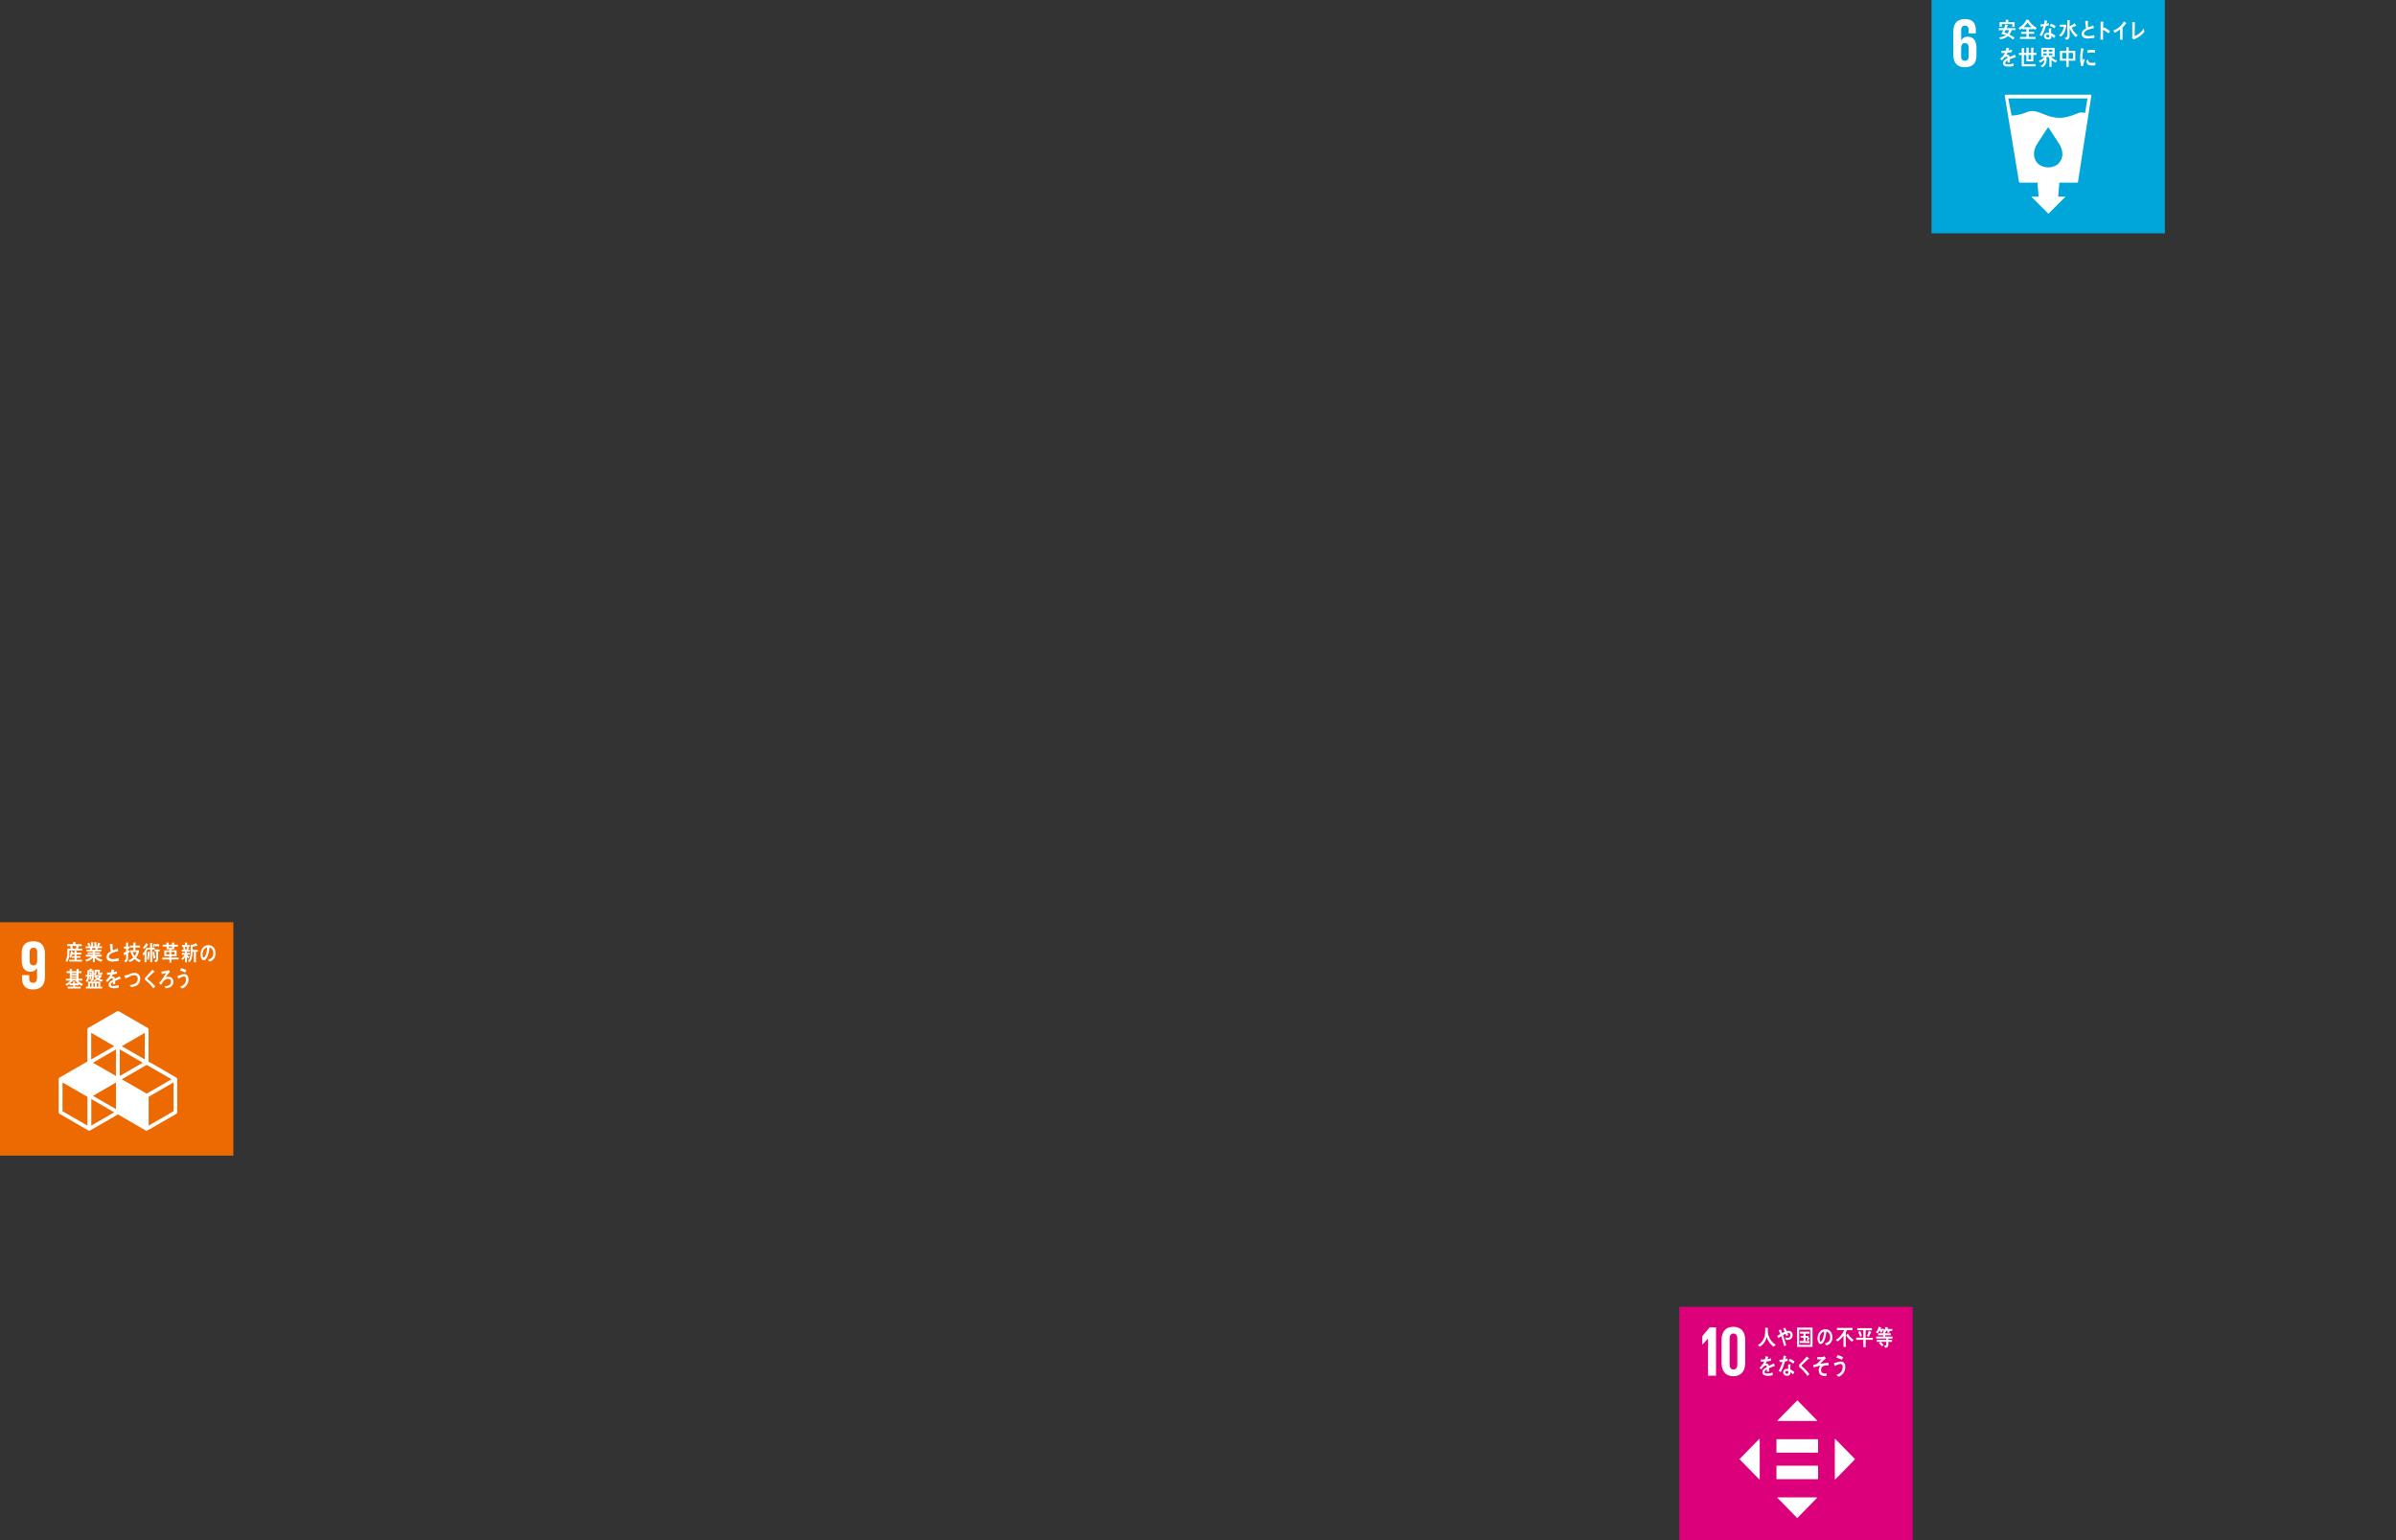 <svg id="レイヤー_2" data-name="レイヤー 2" xmlns="http://www.w3.org/2000/svg" width="1232" height="792" viewBox="0 0 1232 792"><rect x="0" y="0" width="1232" height="792" fill="#333333" stroke="none"/><defs><style>.cls-1{fill:#dc007a;}.cls-2{fill:#fff;}.cls-3{fill:#ed6a02;}.cls-4{fill:#00a6d9;}</style></defs><title>challenge_gorl02</title><rect class="cls-1" x="863.5" y="672.01" width="119.99" height="119.99"/><polygon class="cls-2" points="878.26 688.41 878.26 707.43 882.37 707.43 882.37 682.58 879.09 682.58 875.31 687.09 875.31 691.45 875.34 691.45 878.22 688.41 878.26 688.41"/><path class="cls-2" d="M897.36,701V689c0-3.89-1.91-6.71-6.09-6.71s-6.06,2.82-6.06,6.71v12c0,3.85,1.91,6.7,6.06,6.7s6.09-2.85,6.09-6.7m-8,.66V688.34c0-1.51.54-2.57,1.95-2.57s2,1.06,2,2.57v13.34c0,1.5-.54,2.56-2,2.56s-1.95-1.06-1.95-2.56"/><path class="cls-2" d="M912,692.57a9.94,9.94,0,0,1-3.58-5,12.84,12.84,0,0,1-.53,1.51,7.48,7.48,0,0,1-2.1,2.81,5.24,5.24,0,0,1-1,.66l-.87-1a5.32,5.32,0,0,0,1.17-.68,7.48,7.48,0,0,0,2.4-4.53,21.65,21.65,0,0,0,.15-3.6l1.35.15a.18.18,0,0,1,.18.17.22.22,0,0,1-.17.21c0,.48,0,.94,0,1.41a8.77,8.77,0,0,0,1.51,4.45,8.27,8.27,0,0,0,2.52,2.35Z"/><path class="cls-2" d="M919.42,689.06a4.89,4.89,0,0,1-1.15-.13,9.29,9.29,0,0,0-.37-1.2,4.72,4.72,0,0,0,1.23.2,1.29,1.29,0,0,0,1.48-1.4,1,1,0,0,0-.91-1.06,1.9,1.9,0,0,0-.57.1c.11.35.23.7.35,1-.32.16-.64.3-1,.44-.13-.37-.25-.75-.38-1.12a10.85,10.85,0,0,0-1.3.7c.31.87.61,1.77.87,2.66s.56,1.68.76,2.54c-.34.2-.7.33-1.06.51a49.71,49.71,0,0,0-1.5-5.18c-.5.33-1,.67-1.48,1-.19-.39-.39-.78-.57-1.19.54-.3,1.08-.62,1.62-.91a20.78,20.78,0,0,0-.89-1.91c.14,0,1.09-.4,1.15-.4s.07,0,.09.11c.21.56.41,1.14.62,1.71.42-.23.82-.44,1.24-.65a14.64,14.64,0,0,0-.82-1.69c.35-.14.71-.3,1.07-.42a17.18,17.18,0,0,1,.8,1.74,4,4,0,0,1,1.13-.15,2,2,0,0,1,1.9,2.13,2.3,2.3,0,0,1-2.35,2.5"/><path class="cls-2" d="M924,682.68h8v9.94h-8Zm6.84,1.11h-5.72v7.77h5.72Zm-5.37,6.8v-1h1.87v-1.69h-1.48V687h1.48v-1.19h-1.78v-1h4.88v1h-2V687h1.53v.81l.49.29a.11.11,0,0,1,.05.09c0,.1-.11.15-.19.15-.17.39-.33.78-.49,1.17l-.8-.3.36-1.26h-1v1.72h2.06v1Z"/><path class="cls-2" d="M939.1,691.84c-.28-.32-.53-.67-.82-1,1.44-.43,2.76-1,2.76-3.18a2.94,2.94,0,0,0-1.89-3c-.25,1.94-.73,5-2.15,6.18a1.36,1.36,0,0,1-.85.35,1.34,1.34,0,0,1-1-.65,4.22,4.22,0,0,1-.58-2.3c0-2.75,1.84-4.7,4-4.7,2,0,3.62,1.48,3.62,4.09a4,4,0,0,1-3.12,4.25m-3.19-5.18a4.65,4.65,0,0,0-.26,1.54c0,.46.09,1.65.6,1.65.18,0,.33-.21.44-.36.85-1.07,1.21-3.38,1.3-4.85a3.37,3.37,0,0,0-2.08,2"/><path class="cls-2" d="M949.67,684c-.19.37-.37.74-.57,1.1v7.54h-1.18v-5.82a10.31,10.31,0,0,1-3.13,3L944,689a10.58,10.58,0,0,0,4.26-5h-3.7v-1.15h8V684Zm2.64,6a13.07,13.07,0,0,1-3.09-3.35c.31-.29.6-.6.9-.9a9.39,9.39,0,0,0,3,3.22Z"/><path class="cls-2" d="M959.31,689v3.78h-1.17V689h-3.69v-1.13h3.69v-3.83H955V683h7.53v1.11H959.3v3.83H963V689Zm-2.77-1.57c-.34-.82-.69-1.65-1.1-2.42l1-.58a14.54,14.54,0,0,1,.91,2.49Zm5.41-2.11c-.34.72-.68,1.45-1.07,2.16l-.86-.42c.32-.86.61-1.75.86-2.65l1.17.54a.24.24,0,0,1,.13.2c0,.12-.16.17-.23.17"/><path class="cls-2" d="M967.69,684.29l.11.8-.8.21-.31-1h-.27a7.92,7.92,0,0,1-1,1.38l-.84-.56a6.72,6.72,0,0,0,1.44-2.87l1.11.36c.06,0,.13.07.13.15a.21.21,0,0,1-.19.19,2,2,0,0,1-.2.41h1.88v1Zm3.29,4.07v.69h1.91v1H971c0,1.76.17,2.76-1.59,3.07l-.66-1c.67-.13,1.15-.19,1.15-1.15v-.94h-2.83c.29.27.56.57.83.86s.42.42.62.66l-.73.83a20.73,20.73,0,0,0-1.64-1.61l.65-.74H965v-1h4.91v-.7h-5.2v-1h3.57v-.69h-2.57v-1h2.54v-.78h1.21c.05,0-.23.21-.23.26s.13-.27.15-.34v.86h2.82v1h-2.84v.69h3.76v1Zm.72-4-.31,1-.85-.09,0-.94H970a10.79,10.79,0,0,1-.75,1l-1-.36a8.11,8.11,0,0,0,1.33-2.66l1.15.35a.15.15,0,0,1,.12.13c0,.1-.13.12-.2.12-.07.18-.14.34-.22.5H973v1Z"/><path class="cls-2" d="M912.46,702.51a.3.3,0,0,1-.14,0c-.7.24-2.05.78-2.69,1.08v1.78l-1.14,0c0-.16,0-.33,0-.53v-.64c-.77.37-1.17.84-1.17,1.37s.45.7,1.33.7a8.34,8.34,0,0,0,2.83-.46l0,1.35a7.84,7.84,0,0,1-2.44.33c-1.9,0-2.85-.61-2.85-1.84a2.28,2.28,0,0,1,.8-1.66,6.74,6.74,0,0,1,1.47-1c0-.52-.17-.78-.46-.78a1.38,1.38,0,0,0-1,.43,8.74,8.74,0,0,0-.75.79c-.36.4-.58.68-.72.81l-.81-.94a8.36,8.36,0,0,0,2.45-3.12c-.51.06-1.09.11-1.71.15a11.88,11.88,0,0,0-.15-1.2,16.47,16.47,0,0,0,2.22-.12,9.59,9.59,0,0,0,.33-1.59l1.31.3a.14.14,0,0,1,.12.14c0,.07,0,.12-.16.17s-.14.5-.26.89a15.42,15.42,0,0,0,1.81-.43l-.11,1.27c-.53.11-1.25.23-2.14.36a7.09,7.09,0,0,1-.6,1.15,1.89,1.89,0,0,1,.55-.08c.59,0,1,.4,1.16,1.23.77-.41,1.66-.84,2.62-1.28l.44,1.29c0,.1,0,.14-.12.14"/><path class="cls-2" d="M919.19,699.82c-.48.14-.94.26-1.42.35a23.78,23.78,0,0,1-2.12,5.41c-.36-.19-.72-.41-1.06-.63a19.27,19.27,0,0,0,1.94-4.64,10,10,0,0,1-1.45.12c-.05-.4-.11-.8-.15-1.22a3.08,3.08,0,0,0,.53,0,8.76,8.76,0,0,0,1.35-.1,13,13,0,0,0,.26-2c.46.07.9.12,1.35.23-.12.53-.23,1.07-.39,1.6a10,10,0,0,0,1.17-.39c0,.4,0,.82,0,1.23m2.71,7a8.44,8.44,0,0,0-1.29-1.18c0,.13,0,.25,0,.38-.05,1.19-.8,1.51-1.68,1.51a2.91,2.91,0,0,1-.92-.15,1.75,1.75,0,0,1-1.14-1.64,1.7,1.7,0,0,1,1.77-1.75,4.22,4.22,0,0,1,.79.07c0-.54,0-1.09,0-1.63a2.33,2.33,0,0,1,.14-.78h.87c.06,0,.35-.05.34.09a.09.09,0,0,1,0,.05,1.53,1.53,0,0,0-.2.7c0,.61,0,1.21,0,1.82a7,7,0,0,1,2.06,1.37c-.24.4-.49.79-.75,1.14m-2.42-1.66a1.6,1.6,0,0,0-.69-.12c-.37,0-.83.11-.85.65s.53.78.91.78.63-.08.64-.58c0-.24,0-.48,0-.73m2.6-3.85a6,6,0,0,0-2.36-1.33l.56-1.15a6,6,0,0,1,2.42,1.33Z"/><path class="cls-2" d="M929.39,707.63a18.23,18.23,0,0,0-2.85-3.42,9.85,9.85,0,0,0-.82-.77,2.27,2.27,0,0,1-.48-.45,1.07,1.07,0,0,1-.17-.63,1.35,1.35,0,0,1,.47-1c.48-.49,1-.95,1.44-1.46.7-.77,1.4-1.54,2.08-2.35l.83.73a2.06,2.06,0,0,1,.31.28.16.16,0,0,1,0,.11c0,.16-.22.18-.33.15-.65.61-1.32,1.21-2,1.83-.27.25-.53.54-.81.8a4.61,4.61,0,0,0-.4.37.77.77,0,0,0-.24.45.44.44,0,0,0,.17.35c.4.4.84.75,1.25,1.13a20,20,0,0,1,2.53,2.88c-.35.31-.69.65-1,1"/><path class="cls-2" d="M937.22,702.59a2.74,2.74,0,0,0-.81,2.49c.21,1.13,1.55,1.25,2.25,1.23a5.6,5.6,0,0,0,.69,0c-.1.44-.22.87-.31,1.3h-.21c-1.37,0-3.33-.16-3.56-2.31a4,4,0,0,1,.73-3,21,21,0,0,0-3.38.88c-.07-.43-.18-.86-.27-1.29a8.15,8.15,0,0,0,1.79-.47,13.94,13.94,0,0,0,2.29-2.46,15.57,15.57,0,0,1-2,.1c0-.4,0-.81-.06-1.21a12.71,12.71,0,0,0,3.08-.09,3.34,3.34,0,0,0,.76-.3c.21.36.41.73.6,1.1a25.78,25.78,0,0,0-2.88,2.76c1.43-.22,2.87-.39,4.31-.52,0,.46,0,.92,0,1.39a5,5,0,0,0-3,.43"/><path class="cls-2" d="M945.33,708c-.36-.34-.73-.69-1.12-1a4.81,4.81,0,0,0,2.86-2.05,4.88,4.88,0,0,0,.4-1.83c.07-1-.23-1.67-1.14-1.73a8.16,8.16,0,0,0-2.88,1.07c-.06-.18-.46-1.43-.45-1.53s.1-.07.15-.06a6.54,6.54,0,0,0,1.24-.26,6.56,6.56,0,0,1,2.34-.44c1.58.1,2.19,1.42,2.08,3.17a5.25,5.25,0,0,1-3.48,4.66m1.74-8.76a13.84,13.84,0,0,0-2.8-1.08c.18-.44.36-.87.55-1.3a10.67,10.67,0,0,1,2.87,1.09c-.2.43-.4.87-.62,1.29"/><path class="cls-2" d="M934.61,753.72H913.67a.25.25,0,0,0-.23.26v6.4a.24.24,0,0,0,.23.26h20.94a.25.25,0,0,0,.23-.26V754a.25.25,0,0,0-.23-.26"/><path class="cls-2" d="M934.61,740.1H913.67a.25.25,0,0,0-.23.26v6.4a.24.24,0,0,0,.23.26h20.94a.25.25,0,0,0,.23-.26v-6.4a.25.25,0,0,0-.23-.26"/><path class="cls-2" d="M934.31,730.43l-10-10.23a.16.16,0,0,0-.24,0L914,730.43a.18.18,0,0,0,.13.3h20.1a.18.18,0,0,0,.12-.3"/><path class="cls-2" d="M943.75,760.72l10-10.22a.2.2,0,0,0,0-.25l-10-10.22a.17.17,0,0,0-.3.12V760.6a.18.18,0,0,0,.3.12"/><path class="cls-2" d="M914,770.32l10,10.22a.18.18,0,0,0,.25,0l10-10.22a.18.18,0,0,0-.12-.3h-20.1a.18.18,0,0,0-.13.3"/><path class="cls-2" d="M904.53,740l-10,10.22a.18.18,0,0,0,0,.25l10,10.22a.18.18,0,0,0,.3-.12V740.15a.17.17,0,0,0-.3-.12"/><rect class="cls-3" y="474.25" width="119.99" height="120"/><path class="cls-2" d="M90.65,554.12l-14.27-8.23V529.42a1,1,0,0,0-.48-.84l-14.75-8.52a1,1,0,0,0-1,0l-14.75,8.52a1,1,0,0,0-.49.84v16.47l-14.26,8.23a1,1,0,0,0-.49.84v17a1,1,0,0,0,.49.84l14.75,8.51a1,1,0,0,0,.49.13.94.94,0,0,0,.48-.13l14.26-8.23,14.26,8.23a1,1,0,0,0,.49.13,1,1,0,0,0,.49-.13l14.75-8.51a1,1,0,0,0,.48-.84V555a1,1,0,0,0-.48-.84m-31,16.19-11.83-6.83,11.83-6.83Zm13.77-23.86-11.82,6.83V539.62Zm-13.77,6.83-11.83-6.83,11.83-6.83ZM62.61,555l12.8-7.38L88.22,555l-12.81,7.4Zm11.83-10.19-11.83-6.83,11.83-6.83Zm-15.72-6.83-11.83,6.83V531.11ZM44.94,578.83l-12.8-7.4V556.65L44.94,564Zm2,0V565.17L58.72,572Zm42.3-7.4-12.81,7.4V564l12.81-7.39Z"/><path class="cls-2" d="M23.11,490.5c0-3.74-1.65-6.45-5.93-6.45s-6,2.35-6,6.1v3.56c0,4,1.57,6,4.5,6a3.49,3.49,0,0,0,3.35-2h0v5.21c0,1.46-.57,2.49-2,2.49s-2-.85-2-2.35v-1.61H11.33v1.29c0,3.56,1.29,6.06,5.78,6.06,4.28,0,6-2.75,6-6.53Zm-4,3.71c-.07,1.36-.64,2.21-1.92,2.21s-1.93-.85-1.93-2.42v-4.21c0-1.53.57-2.42,2-2.42s1.89.92,1.89,2.42Z"/><path class="cls-2" d="M35.67,488.74c0,.29,0,.58,0,.87a12.6,12.6,0,0,1-.42,3.47,5.7,5.7,0,0,1-.68,1.55L33.7,494a7.4,7.4,0,0,0,.91-4.11c0-.69,0-1.38,0-2.07h1.88c-.17-.33-.33-.68-.51-1l.69-.31H34.54v-1h3.08v-1.15l1.14.08c.09,0,.18,0,.18.14a.21.21,0,0,1-.14.16v.77H42v1H39.85l.62.24a.12.12,0,0,1,.1.11c0,.06-.08.1-.13.11-.14.29-.27.58-.44.86h2.34v.93Zm-.05,5.7v-.9h2.7v-1H36.88v-.87h1.44v-.83h-1.2a8.53,8.53,0,0,1-.7,1.71l-.78-.53a9.21,9.21,0,0,0,.83-3l1,.29a.12.12,0,0,1,.11.12c0,.09-.07.12-.14.13s-.08.27-.11.41h1v-1.06l1.15.1c.06,0,.1.08.1.14s-.13.18-.2.2v.56h2.45v.92H39.36v.83h2v.89h-2v1h2.8v.92Zm1.43-7.95c.14.37.34,1,.44,1.4a.38.38,0,0,1-.49-.08h2c.12-.43.23-.87.32-1.32Z"/><path class="cls-2" d="M52.13,494.58a6.73,6.73,0,0,1-3.37-2.07v2.19h-1v-2.21a7.09,7.09,0,0,1-3.29,2l-.63-.92a6.53,6.53,0,0,0,3.11-1.67H44.16V491h3.55v-.44H45.06v-.83h2.65v-.49H44.48v-.89h2c-.1-.25-.19-.52-.32-.77H44.05v-.94h1.61a10.35,10.35,0,0,0-.79-1.31l1-.62c.23.55.45,1.1.66,1.66l-.53.27h.86v-2.12l1.06.1a.11.11,0,0,1,.11.12c0,.07-.09.14-.14.16v1.74h.64v-2.13l1.08.09a.12.12,0,0,1,.11.12c0,.08-.1.14-.15.16v1.75h.8l-.47-.25c.21-.56.43-1.1.59-1.68l1.08.52c.06,0,.12.08.12.17s-.16.13-.22.13q-.36.57-.72,1.11h1.67v.95h-2l-.45.77h2.18v.89H48.75v.49h2.73v.83H48.75V491h3.58v.92H49.48c.62.83,2.36,1.41,3.27,1.65Zm-4.86-7,.14.77H49c.07-.25.12-.52.18-.77Z"/><path class="cls-2" d="M58.23,494.49c-1.33,0-3.46-.21-3.46-2.33a3.25,3.25,0,0,1,2.17-2.87,17.09,17.09,0,0,1-.37-3.92l.85.07.42,0s.1,0,.1.1a.21.21,0,0,1-.07.12,8.71,8.71,0,0,0,0,1,7,7,0,0,0,.17,2,.14.14,0,0,0,.09,0,9.94,9.94,0,0,0,2.34-1c.14.48.24,1,.35,1.47-1.16.28-4.86,1-4.86,2.82,0,1,1.38,1.23,2,1.23a7.87,7.87,0,0,0,3-.5c0,.46.1.94.13,1.42a13.45,13.45,0,0,1-2.82.3"/><path class="cls-2" d="M65.85,490.13v2.38a2.57,2.57,0,0,1-1.2,2.39l-.82-.75a1.83,1.83,0,0,0,1-1.78v-1.78c-.26.18-.53.33-.79.52,0,.08,0,.23-.14.23s-.07-.06-.09-.11L63.47,490c.45-.2.9-.4,1.34-.63v-1.57H63.7v-1h1.11v-2.14l1.08.14a.12.12,0,0,1,.1.1.27.27,0,0,1-.13.19v1.71h.69v1h-.71v1.24l.8-.41v1c-.26.16-.52.29-.79.45m5.83,4.74a7.06,7.06,0,0,1-2.44-1.69,6.67,6.67,0,0,1-2.5,1.58l-.76-.84a5.69,5.69,0,0,0,2.55-1.56A8.91,8.91,0,0,1,67.24,490l.41-.39h-.72v-.92h1.66v-1.42H66.76v-1h1.79v-1.64l1.13.1a.15.15,0,0,1,.15.17c0,.08-.13.15-.18.17v1.19H72v1H69.63v1.42h1.83v.67s-.12.41-.14.47A7.27,7.27,0,0,1,70,492.4a6.07,6.07,0,0,0,2.43,1.42Zm-3.5-5.24a6.53,6.53,0,0,0,1.07,2,6.15,6.15,0,0,0,1-2Z"/><path class="cls-2" d="M78.23,488.26v6.55h-1v-6.53H76v-.15c-.22.42-.43.84-.67,1.24v5.47h-1v-4.09a5.83,5.83,0,0,1-.55.56l-.53-.87a9.28,9.28,0,0,0,2.12-3.3l.68.61v-.42h1.15v-2.41l1.09.11c.06,0,.16,0,.16.14a.25.25,0,0,1-.18.21v1.95h1.29v.93ZM75.93,486A10.24,10.24,0,0,1,74.15,488l-.76-.7A7.1,7.1,0,0,0,75.12,485l1,.67a.19.19,0,0,1,.09.15.21.21,0,0,1-.25.18m.95,3.91a20.77,20.77,0,0,1-.52,3.86l-.81-.72a17,17,0,0,0,.41-3.77l1,.36s.06.07.06.12-.08.13-.12.15M79,493a18.79,18.79,0,0,1-.53-3.37l.89-.26a17.45,17.45,0,0,0,.5,3.13Zm.86-6.37v-.82a.11.11,0,0,1-.12.09c-.15.4-.29.81-.45,1.21l-.68-.31c.13-.51.22-1,.33-1.53l.89.43,0,0v-.2h2v1.08Zm1.44,2.67v3.55a1.82,1.82,0,0,1-1.32,2l-.7-.87a1.14,1.14,0,0,0,1-1.29v-3.43h-.81v-1h2.57v1Z"/><path class="cls-2" d="M88.13,493.4v1.67h-1V493.4H83.42v-1h3.66v-.72H84.47v-3h2.61v-.54H85.67v-1.35h-2v-1h1.94v-1.1l1.09.08c.05,0,.13,0,.13.11s-.1.14-.15.18v.73h1.79v-1.1l1.09.08a.12.12,0,0,1,.12.11c0,.07-.09.14-.14.18v.73h1.89v1H89.59v1.35H88.11v.54h2.72v3H88.11v.72h3.75v1Zm-1-3.89H85.49v1.27h1.59Zm1.43-2.8H86.74v.61h1.77Zm1.25,2.8H88.11v1.27h1.65Z"/><path class="cls-2" d="M96.12,489.36V490h1.44v.88H96.24a4.44,4.44,0,0,0,1.17,1.16l-.52.84a4.6,4.6,0,0,1-.77-.76v2.75h-1v-2.62a5.67,5.67,0,0,1-1.25,1.44L93.2,493a5.67,5.67,0,0,0,1.65-2H93.53V490h1.61v-.67H93.47v-.9h1.07c-.15-.42-.31-.85-.5-1.25l.66-.25H93.63V486h1.48v-1.3l1.09.07a.14.14,0,0,1,.15.13.19.19,0,0,1-.15.19V486h1.33V487h-1l.65.37a.14.14,0,0,1,.09.12c0,.13-.13.16-.21.16-.12.29-.27.57-.41.85h1v.9ZM95.06,487c.1.41.35,1.35.43,1.78-.18.09-.49-.35-.67-.28h1c.11-.49.22-1,.31-1.5Zm5.7,2.42v5.45H99.69v-5.45H99c0,1.85-.3,4.22-1.59,5.39l-.78-.68c1.32-1.22,1.37-3.31,1.37-5.18,0-1,0-2.07,0-3.11l.63.05a2.84,2.84,0,0,0,.62-.18,13.55,13.55,0,0,0,1.59-.71l.73,1.3a.16.16,0,0,1-.16.17.28.28,0,0,1-.19-.07,19.86,19.86,0,0,1-2.16.36v1.72h2.64v.94Z"/><path class="cls-2" d="M107.71,494.5c-.28-.34-.54-.69-.82-1,1.45-.43,2.79-1.06,2.79-3.24a3,3,0,0,0-1.92-3.12c-.25,2-.73,5.14-2.18,6.31a1.3,1.3,0,0,1-.85.36,1.33,1.33,0,0,1-1-.66,4.33,4.33,0,0,1-.59-2.35c0-2.81,1.86-4.8,4-4.8,2,0,3.66,1.51,3.66,4.18a4.13,4.13,0,0,1-3.16,4.34m-3.23-5.29a4.83,4.83,0,0,0-.25,1.57c0,.47.08,1.69.59,1.69.19,0,.34-.22.45-.37.87-1.1,1.23-3.46,1.32-5a3.4,3.4,0,0,0-2.11,2.07"/><path class="cls-2" d="M42,507a6.26,6.26,0,0,1-1.59-1v.67H38.62v.73h2.82v.9H34.82v-.9H37.6v-.73H35.84v-.75a7.41,7.41,0,0,1-1.61,1l-.63-.84a6.06,6.06,0,0,0,2.49-1.8H33.9v-1h2v-2.9H34.25v-.95h1.6v-1.19l1.08.07a.12.12,0,0,1,.12.12c0,.08-.09.14-.15.16v.84h2.44v-1.19l1.11.07a.12.12,0,0,1,.12.12c0,.08-.09.14-.14.16v.84h1.5v.95h-1.5v2.9h1.92v1H40.09A6,6,0,0,0,42.7,506Zm-3.24-2.73h-1.4A7,7,0,0,1,36,505.74h1.56v-1l1,.08a.12.12,0,0,1,.13.11.2.2,0,0,1-.15.18v.61h1.54a6.87,6.87,0,0,1-1.37-1.52m.56-3.82H36.9v.48h2.44Zm0,1.24H36.9v.46h2.44Zm0,1.21H36.9v.49h2.44Z"/><path class="cls-2" d="M52.38,504.84a6.16,6.16,0,0,1-2.13-.91,6.41,6.41,0,0,1-1.74.72l-.54-.73a1.31,1.31,0,0,1-1,.82l-.61-.65c.53-.16.79-.33.79-1v-1.22l-.31,0v1.79h-.77V502l-.24,0a4.65,4.65,0,0,1-.91,3l-.83-.51a3.77,3.77,0,0,0,.78-2.34l-.46.11a.17.17,0,0,1-.15.16c-.06,0-.09-.09-.11-.16l-.24-1c.31,0,.64,0,1,0,0-.76,0-1.52,0-2.27h1c.11-.29.21-.59.3-.89l1.18.14a.14.14,0,0,1,.11.13c0,.15-.16.21-.25.22l-.35.4h1.28v4a3.14,3.14,0,0,1-.12,1,5.07,5.07,0,0,0,1.48-.58,6.29,6.29,0,0,1-.84-.87c.12-.1.26-.18.39-.27h-.67v-.81H49l-.79-.37a2.65,2.65,0,0,0,.44-1.64c0-.26,0-.52,0-.78h2.69c0,.43,0,.87,0,1.3s.06.38.31.38a2.18,2.18,0,0,0,1.07-.54l-.07,1.15a2.71,2.71,0,0,1-1.2.31c-.71,0-1.1-.08-1.1-1,0-.24,0-.5,0-.74h-.68a2.71,2.71,0,0,1-.59,1.92h3.18V502a4.09,4.09,0,0,1-1.15,1.32,5.12,5.12,0,0,0,1.82.55Zm-8.17,3.46v-.9h1.08v-2.61h6.27v2.61h1v.9Zm2.91-8.54h-1.3v.53l.68-.46c.18.27.35.55.53.83l-.55.46.64,0Zm-1.3.55v.86l.63-.05a8.35,8.35,0,0,0-.63-.81m1.28,5.35h-.79v1.75h.79Zm1.7,0H48v1.75h.77Zm.81-3.48a5.68,5.68,0,0,0,.67.63,3.18,3.18,0,0,0,.64-.63Zm.94,3.48h-.82v1.75h.82Z"/><path class="cls-2" d="M62,503.43a.3.3,0,0,1-.15-.05c-.68.23-2,.75-2.63,1v1.71l-1.12,0c0-.15,0-.32,0-.51V505c-.76.36-1.14.81-1.14,1.32s.44.68,1.3.68a8.48,8.48,0,0,0,2.77-.44l0,1.29a7.75,7.75,0,0,1-2.38.33c-1.87,0-2.79-.59-2.79-1.78a2.19,2.19,0,0,1,.77-1.6,6.85,6.85,0,0,1,1.45-.95c0-.5-.18-.75-.45-.75a1.39,1.39,0,0,0-1,.42,7.65,7.65,0,0,0-.73.75c-.35.39-.57.66-.7.79l-.79-.91a8,8,0,0,0,2.39-3c-.5.07-1.06.11-1.67.15a11.38,11.38,0,0,0-.15-1.16A16,16,0,0,0,57.1,500a8.82,8.82,0,0,0,.33-1.53l1.28.29a.13.13,0,0,1,.11.13c0,.07,0,.13-.15.17s-.13.48-.26.85a13.69,13.69,0,0,0,1.78-.41l-.1,1.22c-.53.11-1.23.23-2.1.35a7.57,7.57,0,0,1-.59,1.11,1.83,1.83,0,0,1,.54-.08c.58,0,1,.39,1.13,1.19.76-.4,1.62-.81,2.56-1.23l.44,1.24c0,.09,0,.13-.11.13"/><path class="cls-2" d="M69.2,507.17a8.09,8.09,0,0,1-1.7.46c-.3-.35-.57-.72-.88-1a13.37,13.37,0,0,0,2.19-.58,2.73,2.73,0,0,0,2-2.66c0-1.46-.79-1.93-1.9-1.9-1.53.05-3,1.21-4.45,1.64,0-.16-.49-1.39-.49-1.44s.13-.07.2-.08a8,8,0,0,0,2.28-.64,8.4,8.4,0,0,1,2.77-.68,2.76,2.76,0,0,1,2.83,3,3.76,3.76,0,0,1-2.85,3.95"/><path class="cls-2" d="M78.87,508.32A18.07,18.07,0,0,0,76,505.09a9.18,9.18,0,0,0-.82-.72,2.37,2.37,0,0,1-.48-.42.94.94,0,0,1-.18-.59,1.28,1.28,0,0,1,.44-.95c.46-.49.93-.94,1.37-1.44.67-.76,1.34-1.51,2-2.31l.82.69a2,2,0,0,1,.32.26.16.16,0,0,1,0,.11c0,.15-.21.17-.32.15-.62.6-1.27,1.19-1.9,1.8-.27.25-.52.53-.78.78s-.27.24-.38.37a.7.7,0,0,0-.23.44.42.42,0,0,0,.17.34c.4.37.84.7,1.25,1a19.27,19.27,0,0,1,2.53,2.72l-1,.95"/><path class="cls-2" d="M85.11,508.19a5.06,5.06,0,0,0-.51-.91.19.19,0,0,1,0-.1s0,0,.07-.06A8.12,8.12,0,0,0,86,507c1-.26,1.89-.77,1.89-2.12a1.38,1.38,0,0,0-1.55-1.53,3.18,3.18,0,0,0-2.49,1.55c-.38.5-.72,1-1.05,1.55-.33-.28-.65-.58-1-.88a32.72,32.72,0,0,0,2.71-3.74,9.19,9.19,0,0,0,.82-1.47l-.74.2c-.45.13-.9.26-1.36.36-.07-.43-.13-.87-.22-1.3a22.13,22.13,0,0,0,3.12-.54,6.18,6.18,0,0,0,.65-.21,6.94,6.94,0,0,1,.6.94c0,.11-.11.14-.18.15a19.87,19.87,0,0,0-1.94,2.56,4.34,4.34,0,0,1,1.24-.19A2.45,2.45,0,0,1,89.14,505c0,2.37-2.39,3.13-4,3.22"/><path class="cls-2" d="M93.6,508.38c-.35-.33-.7-.67-1.07-1a4.53,4.53,0,0,0,2.73-2,3.65,3.65,0,0,0,.38-1.67c0-1-.33-1.6-1.21-1.6a7.72,7.72,0,0,0-2.69,1.22c-.07-.17-.52-1.34-.52-1.45s.09-.07.13-.07a5.52,5.52,0,0,0,1.18-.33,6.41,6.41,0,0,1,2.21-.58c1.52,0,2.18,1.24,2.18,2.93a4.84,4.84,0,0,1-3.32,4.5m1.66-8.21a13.85,13.85,0,0,0-2.68-1l.53-1.23a10.1,10.1,0,0,1,2.75,1c-.19.41-.38.82-.6,1.22"/><rect class="cls-4" x="993.16" width="119.99" height="119.99"/><path class="cls-2" d="M1075.26,48.85a.54.54,0,0,0-.4-.17h-43.53a.52.52,0,0,0-.39.17.51.51,0,0,0-.11.42l7.31,44.23a.52.52,0,0,0,.5.43h9l.61,7.2h-3.77l8.79,8.79,8.81-8.81h-3.78l.61-7.19H1068a.51.51,0,0,0,.5-.44l6.84-44.22a.57.57,0,0,0-.11-.42m-16.83,35.42a8.37,8.37,0,0,1-10.4,0c-3.26-3.26-2.09-7.32-1-9.41.7-1.31,5.71-8.84,6.15-9.48v0l0,0v0c.42.64,5.44,8.17,6.14,9.48,1.14,2.09,2.3,6.15-1,9.41m13.81-26.11a5.41,5.41,0,0,0-4.11.25c-5.4,2.19-9.08,3-14.76,1.2-3.58-1.12-6.93-3.47-10.88-2a22.21,22.21,0,0,1-8,1.82l-1.72-8.79h40.74Z"/><path class="cls-2" d="M1010.27,34.57c4.32,0,6-2.36,6-6.1V24.9c0-4-1.57-6-4.5-6a3.48,3.48,0,0,0-3.35,2h0V15.69c0-1.46.47-2.5,1.93-2.5s1.89.86,1.89,2.36v1.6h3.71V15.87c0-3.57-1.18-6.07-5.67-6.07-4.28,0-5.89,2.75-5.89,6.53V28.11c0,3.75,1.64,6.46,5.92,6.46m-1.89-10.17c.07-1.36.64-2.21,1.93-2.21s1.93.85,1.93,2.42v4.21c0,1.54-.57,2.43-2,2.43s-1.89-.93-1.89-2.43Z"/><path class="cls-2" d="M1034.41,15.45a9.86,9.86,0,0,1-1.19,2.36,20.1,20.1,0,0,1,2.64,1.56l-.77,1a15.31,15.31,0,0,0-2.62-1.78,8.12,8.12,0,0,1-3.88,1.62l-.67-1a6.71,6.71,0,0,0,3.46-1.13,13.57,13.57,0,0,0-2.32-.65,13.51,13.51,0,0,0,1-1.94h-2.3v-1h2.73a15.55,15.55,0,0,0,.67-1.92l1.27.39a.13.13,0,0,1,.09.11c0,.11-.14.16-.22.17-.19.42-.38.84-.59,1.25h4.62v1Zm.29-1.67V12.4h-5.41v1.38h-1.14V11.41h3.2V10.13l1.23.07c.09,0,.19,0,.19.14s-.09.13-.15.16v.91h3.28v2.37Zm-3.49,1.68c-.2.41-.39.84-.6,1.25a10.87,10.87,0,0,1,1.58.6,6.93,6.93,0,0,0,.91-1.85Z"/><path class="cls-2" d="M1046.56,15.35a11.07,11.07,0,0,1-1.15-.78V15h-2.24v1.37h2.75v1h-2.75V19h3.48v1h-8V19H1042V17.4h-2.74v-1H1042V15h-2.19v-.45a8.34,8.34,0,0,1-1.16.77l-.72-1a8.69,8.69,0,0,0,4-4.27l1.26.21a.17.17,0,0,1,.13.15.16.16,0,0,1-.05.11,10,10,0,0,0,4,3.76Zm-4-3.79a10.11,10.11,0,0,1-2.06,2.44h4.18a11.85,11.85,0,0,1-2.12-2.44"/><path class="cls-2" d="M1053.43,13.06c-.49.13-1,.24-1.45.33a22.13,22.13,0,0,1-2.17,5.2,10.62,10.62,0,0,1-1.09-.6,17.82,17.82,0,0,0,2-4.47,9.23,9.23,0,0,1-1.48.12c0-.38-.11-.77-.16-1.17a4.78,4.78,0,0,0,.54,0,9.27,9.27,0,0,0,1.39-.09,11.09,11.09,0,0,0,.26-1.92c.47.07.93.13,1.39.22-.12.51-.24,1-.4,1.55.41-.09.79-.25,1.19-.38,0,.39,0,.79,0,1.19m2.75,6.56a9.31,9.31,0,0,0-1.37-1.14c0,.12,0,.25,0,.37,0,1.14-.76,1.45-1.66,1.45a3.06,3.06,0,0,1-.94-.14,1.78,1.78,0,0,1-1.24-1.58,1.63,1.63,0,0,1,1.76-1.68,5.62,5.62,0,0,1,.81.06c0-.52-.07-1-.07-1.56a2.2,2.2,0,0,1,.12-.76h.9c.06,0,.34,0,.34.09a.07.07,0,0,1,0,0,1.32,1.32,0,0,0-.18.67c0,.59,0,1.17.09,1.76a7.1,7.1,0,0,1,2.16,1.32c-.23.37-.47.75-.72,1.09M1053.64,18a1.74,1.74,0,0,0-.72-.13c-.37,0-.84.12-.84.64s.58.74,1,.74.64-.08.64-.55c0-.24,0-.47,0-.7m2.64-3.39a6.2,6.2,0,0,0-2.42-1.27l.58-1.11a6.27,6.27,0,0,1,2.47,1.27Z"/><path class="cls-2" d="M1062.38,13.9a10.34,10.34,0,0,1-1.37,3.52,5.88,5.88,0,0,1-1.36,1.45l-.93-.76a5.71,5.71,0,0,0,.82-.74,7.25,7.25,0,0,0,1.69-3.65h-2.07v-1h3.3v.75a1.77,1.77,0,0,1-.08.46m5,5.17a11.41,11.41,0,0,1-3.2-4.78c0,1.28,0,2.56,0,3.85,0,1.47-.46,2.08-1.76,2.33l-.84-1a3.43,3.43,0,0,0,.64-.11c.71-.25.75-.77.75-1.53,0-1.89,0-3.8,0-5.7V10.3l1.28.2a.14.14,0,0,1,.12.14.27.27,0,0,1-.19.23v2.69a25.84,25.84,0,0,0,2.6-1.59l.75,1.12a.52.52,0,0,1,.1.22.12.12,0,0,1-.13.11.31.31,0,0,1-.18-.08c-.7.24-1.38.52-2.07.76a8.92,8.92,0,0,0,3.08,4Z"/><path class="cls-2" d="M1074,19.82c-1.39,0-3.62-.21-3.62-2.33,0-1.54,1.17-2.32,2.27-2.86a16.65,16.65,0,0,1-.39-3.93l.89.07.44,0c.05,0,.11,0,.11.11s0,.08-.07.12a6.9,6.9,0,0,0-.06,1,6.26,6.26,0,0,0,.19,2,.11.11,0,0,0,.09,0,11.21,11.21,0,0,0,2.46-1c.15.48.24,1,.36,1.47-1.22.27-5.1,1-5.1,2.81,0,1,1.45,1.24,2.12,1.24a8.62,8.62,0,0,0,3.14-.51c.05.47.11.95.14,1.42a14.89,14.89,0,0,1-3,.3"/><path class="cls-2" d="M1084.17,17.14a14.34,14.34,0,0,0-2.8-1.8c0,.18,0,.37,0,.54v2.53c0,.67,0,1.35,0,2h-1.33c.06-1.44.07-2.89.07-4.34,0-1.69,0-3.37,0-5l1.37.15a.13.13,0,0,1,.13.14.24.24,0,0,1-.15.2c0,1,0,2.06-.07,3.09a4,4,0,0,0,.34-.56,13.16,13.16,0,0,1,3.21,1.91c-.26.39-.5.79-.75,1.18"/><path class="cls-2" d="M1093.18,12a13.22,13.22,0,0,1-1.78,2.14v6.31h-1.26l0-5.35c-.4.33-.83.62-1.26.91a15.11,15.11,0,0,1-1.47.81l-.79-1.11a9.47,9.47,0,0,0,2-1,10.8,10.8,0,0,0,1.81-1.47,10,10,0,0,0,1.66-2.25l1.2.77a.14.14,0,0,1,.07.12c0,.13-.13.15-.2.15"/><path class="cls-2" d="M1097.85,19.92a4.11,4.11,0,0,0-.69.42c-.29-.29-.59-.58-.9-.84a2.62,2.62,0,0,0,.13-.93c0-.67,0-1.36,0-2,0-1.71,0-3.51,0-5.22l1.32.16a.13.13,0,0,1,.13.14.27.27,0,0,1-.14.21c0,1.59-.06,3.3-.06,4.88v1.7c0,.06,0,.07.06.07l.12,0a10.65,10.65,0,0,0,4.12-3.34c.12-.18.23-.37.37-.55,0,0,0-.05.06-.05s0,.07,0,.1c.05.56.13,1.11.23,1.67a12.27,12.27,0,0,1-4.73,3.63"/><path class="cls-2" d="M1036.34,29.52a.3.3,0,0,1-.15-.05c-.71.23-2.1.75-2.75,1v1.71h-1.17V31.07c-.79.36-1.19.81-1.19,1.33s.46.67,1.36.67a9.25,9.25,0,0,0,2.9-.44l0,1.3a8.82,8.82,0,0,1-2.5.32c-2,0-2.92-.59-2.92-1.78a2.17,2.17,0,0,1,.81-1.59,7.21,7.21,0,0,1,1.51-1c0-.5-.17-.75-.46-.75a1.49,1.49,0,0,0-1,.42,8.53,8.53,0,0,0-.76.75c-.37.39-.6.66-.74.79l-.82-.91a8,8,0,0,0,2.5-3c-.53.06-1.11.11-1.75.14,0-.42-.1-.81-.16-1.16a17.63,17.63,0,0,0,2.28-.11,8.62,8.62,0,0,0,.34-1.53l1.34.29a.14.14,0,0,1,.12.13c0,.07,0,.13-.16.17-.05.19-.14.48-.27.85a16.94,16.94,0,0,0,1.86-.4l-.11,1.21c-.55.12-1.28.23-2.19.35a7,7,0,0,1-.62,1.11,2,2,0,0,1,.56-.08c.61,0,1,.39,1.19,1.19.79-.4,1.7-.81,2.68-1.23l.46,1.24c0,.09,0,.13-.12.13"/><path class="cls-2" d="M1045.53,28.28v3.27h-3.59V28.28h-1.27V33h6v1.09h-7.12V28.28h-1.45V27.21h1.45V24.75l1.18.07c.07,0,.16,0,.16.13a.21.21,0,0,1-.17.19v2.07h1.24V24.53l1.16,0a.15.15,0,0,1,.16.14c0,.09-.09.16-.16.19v2.3h1.27V24.53l1.17,0a.15.15,0,0,1,.16.14c0,.09-.1.16-.17.19v2.3h1.54v1.07Zm-1.17,0h-1.3v2.27h1.3Z"/><path class="cls-2" d="M1057,32.17a8.36,8.36,0,0,1-2.11-1.29v3.47h-1.1V30c-.19-.23-.39-.47-.57-.72h-.66a6.87,6.87,0,0,1-.71.8l.51.08c.06,0,.16,0,.16.13a.22.22,0,0,1-.17.2,5.4,5.4,0,0,1-.8,2.95,3.69,3.69,0,0,1-1.41,1.14l-.89-.77c1.45-.54,1.88-1.44,2-3.09a8.85,8.85,0,0,1-2.24,1.47l-.69-.92a8,8,0,0,0,1.74-.91,4.78,4.78,0,0,0,1.12-1.08h-1.59V24.62h6.91v4.62h-1.84a6.8,6.8,0,0,0,3.11,1.92Zm-4.61-6.61h-1.74v1h1.74Zm0,1.92h-1.74v.95h1.74Zm2.92-1.92h-1.83v1h1.83Zm0,1.92h-1.83v.95h1.83Z"/><path class="cls-2" d="M1063.69,31.21V34.4h-1.17V31.21h-3.33V26.16h3.28V24.28l1.23.1a.15.15,0,0,1,.16.14c0,.1-.09.16-.17.19v1.45h3.41v5.05Zm-1.18-4h-2.17v3h2.17Zm3.41,0h-2.24v3h2.24Z"/><path class="cls-2" d="M1071.11,33.9l-1,.12a14.43,14.43,0,0,1-.5-4.36,27.79,27.79,0,0,1,.5-4.9l.83.19a3.11,3.11,0,0,1,.41.11.14.14,0,0,1,.11.15.16.16,0,0,1-.15.15,22.25,22.25,0,0,0-.56,5.09c0,.42,0,.82,0,1.24.17-.52.33-1.05.52-1.57l.71.67a11,11,0,0,0-.85,3.11m6.21-.33a7.92,7.92,0,0,1-1.75.1c-1.37-.05-2.65-.27-2.82-2.37.32-.24.65-.5,1-.73,0,1.19.56,1.73,1.45,1.75a6.08,6.08,0,0,0,2.16-.26c0,.5,0,1,0,1.51m-.24-6.42a7.53,7.53,0,0,0-2.22-.14,11.54,11.54,0,0,0-1.54.27c0-.41-.07-.92-.12-1.34a11.49,11.49,0,0,1,2.18-.26,7.86,7.86,0,0,1,1.81.09c0,.46-.06.92-.11,1.38"/></svg>